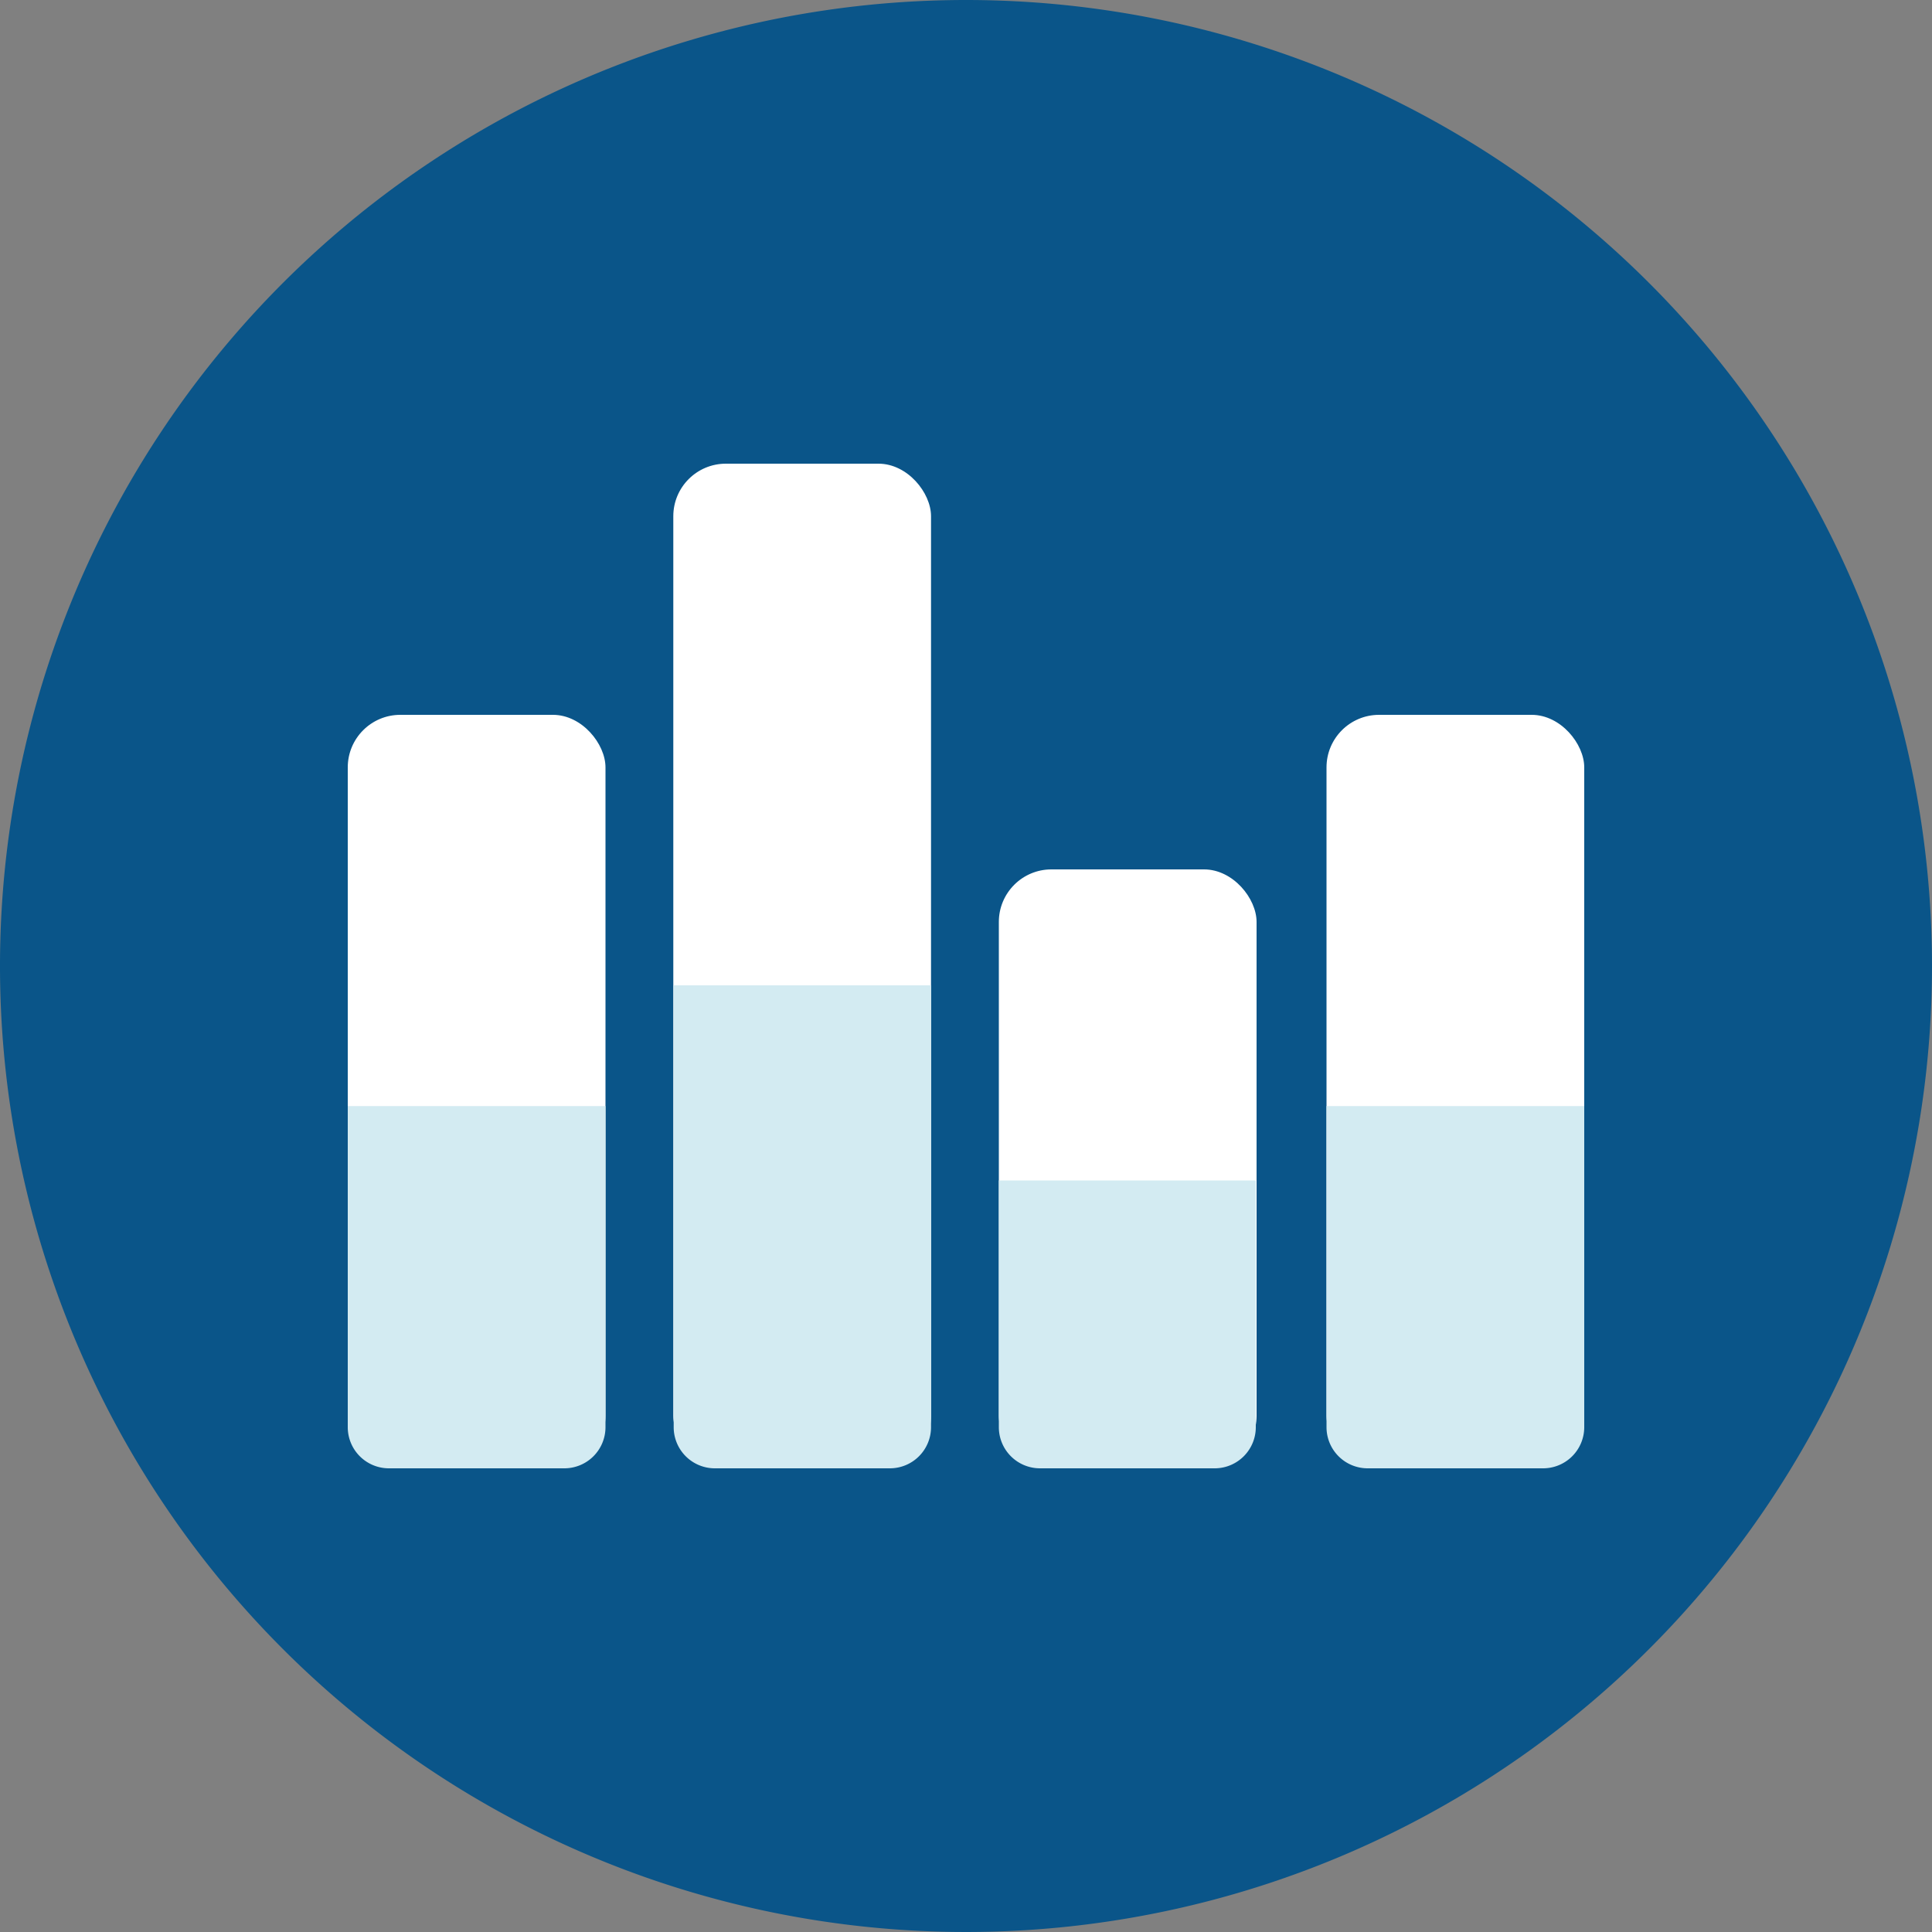 <svg viewBox="0 0 100 100" xmlns="http://www.w3.org/2000/svg"><rect x="0" y="0" width="100" height="100" fill="#808080" stroke="none"/><path d="m50 0a50 50 0 1 0 50 50 50 50 0 0 0 -50-50z" fill="#0a5589"/><g fill="#fff"><rect height="52" rx="2.72" width="13.34" x="34.85" y="24"/><rect height="39" rx="2.72" width="13.34" x="18" y="37"/><rect height="31" rx="2.72" width="13.34" x="51.7" y="45"/><rect height="39" rx="2.72" width="13.34" x="68.66" y="37"/></g><path d="m34.85 51h13.34a0 0 0 0 1 0 0v22.87a2.13 2.13 0 0 1 -2.13 2.13h-9.06a2.13 2.13 0 0 1 -2.13-2.13v-22.87a0 0 0 0 1 -.02 0z" fill="#d3ebf2"/><path d="m18 57.25h13.34a0 0 0 0 1 0 0v16.62a2.13 2.13 0 0 1 -2.13 2.13h-9.08a2.13 2.13 0 0 1 -2.13-2.13v-16.62a0 0 0 0 1 0 0z" fill="#d3ebf2"/><path d="m51.7 61.1h13.3a0 0 0 0 1 0 0v12.77a2.13 2.13 0 0 1 -2.09 2.13h-9.08a2.13 2.13 0 0 1 -2.13-2.13v-12.77a0 0 0 0 1 0 0z" fill="#d3ebf2"/><path d="m68.66 57.25h13.34a0 0 0 0 1 0 0v16.62a2.13 2.13 0 0 1 -2.13 2.13h-9.08a2.13 2.13 0 0 1 -2.13-2.13v-16.62a0 0 0 0 1 0 0z" fill="#d3ebf2"/></svg>